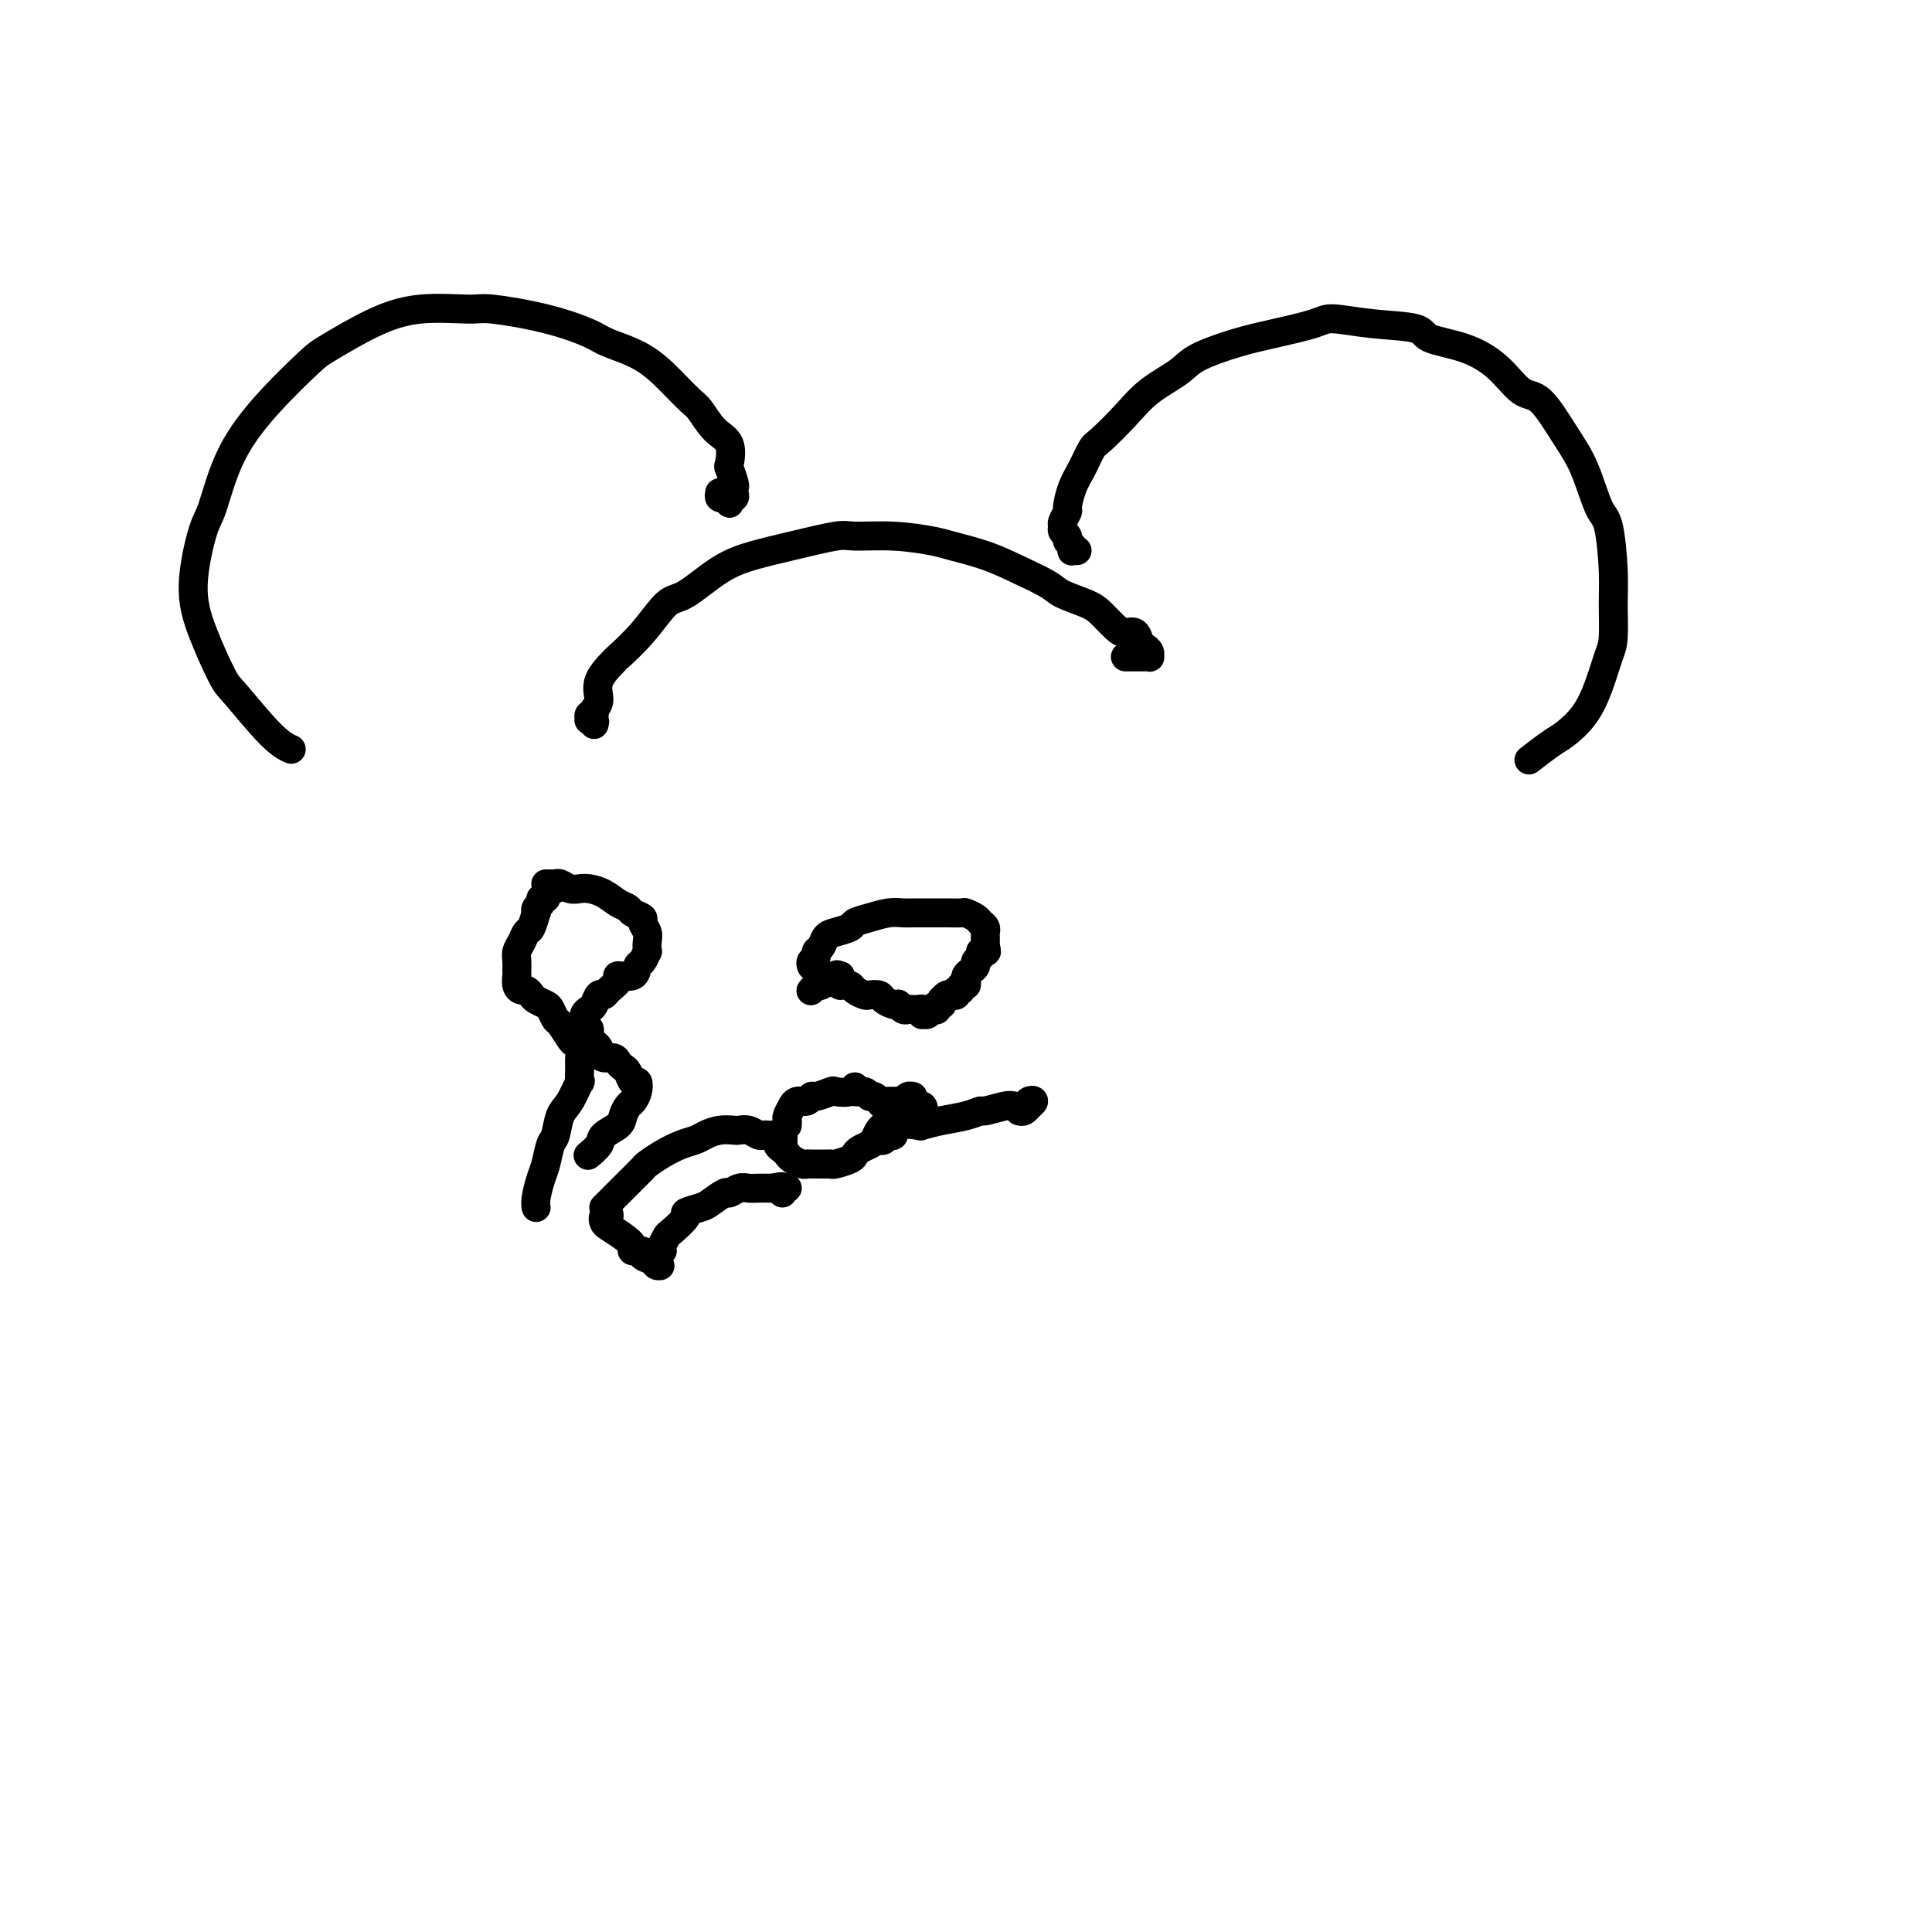 <svg viewBox='0 0 400 400' version='1.1' xmlns='http://www.w3.org/2000/svg' xmlns:xlink='http://www.w3.org/1999/xlink'><g fill='none' stroke='#000000' stroke-width='6' stroke-linecap='round' stroke-linejoin='round'><path d='M123,150c0.116,-0.414 0.231,-0.828 0,-1c-0.231,-0.172 -0.809,-0.101 -1,0c-0.191,0.101 0.006,0.233 0,0c-0.006,-0.233 -0.215,-0.830 0,-1c0.215,-0.170 0.854,0.087 1,0c0.146,-0.087 -0.199,-0.517 0,-1c0.199,-0.483 0.944,-1.018 1,-2c0.056,-0.982 -0.575,-2.411 0,-4c0.575,-1.589 2.356,-3.339 3,-4c0.644,-0.661 0.151,-0.232 1,-1c0.849,-0.768 3.039,-2.734 5,-5c1.961,-2.266 3.692,-4.833 5,-6c1.308,-1.167 2.192,-0.933 4,-2c1.808,-1.067 4.538,-3.434 7,-5c2.462,-1.566 4.654,-2.329 7,-3c2.346,-0.671 4.845,-1.248 8,-2c3.155,-0.752 6.967,-1.677 9,-2c2.033,-0.323 2.289,-0.043 4,0c1.711,0.043 4.878,-0.152 8,0c3.122,0.152 6.198,0.649 8,1c1.802,0.351 2.328,0.555 4,1c1.672,0.445 4.489,1.131 7,2c2.511,0.869 4.716,1.922 7,3c2.284,1.078 4.646,2.180 6,3c1.354,0.820 1.699,1.359 3,2c1.301,0.641 3.557,1.385 5,2c1.443,0.615 2.074,1.100 3,2c0.926,0.900 2.146,2.216 3,3c0.854,0.784 1.343,1.036 2,1c0.657,-0.036 1.482,-0.360 2,0c0.518,0.360 0.728,1.403 1,2c0.272,0.597 0.606,0.748 1,1c0.394,0.252 0.849,0.603 1,1c0.151,0.397 -0.001,0.838 0,1c0.001,0.162 0.155,0.043 0,0c-0.155,-0.043 -0.620,-0.012 -1,0c-0.380,0.012 -0.676,0.003 -1,0c-0.324,-0.003 -0.674,-0.001 -1,0c-0.326,0.001 -0.626,0.000 -1,0c-0.374,-0.000 -0.821,-0.000 -1,0c-0.179,0.000 -0.089,0.000 0,0'/><path d='M168,200c-0.120,-0.336 -0.240,-0.671 0,-1c0.240,-0.329 0.839,-0.651 1,-1c0.161,-0.349 -0.118,-0.723 0,-1c0.118,-0.277 0.632,-0.455 1,-1c0.368,-0.545 0.590,-1.455 1,-2c0.410,-0.545 1.008,-0.724 2,-1c0.992,-0.276 2.377,-0.648 3,-1c0.623,-0.352 0.484,-0.683 1,-1c0.516,-0.317 1.688,-0.621 3,-1c1.312,-0.379 2.765,-0.834 4,-1c1.235,-0.166 2.251,-0.045 3,0c0.749,0.045 1.231,0.012 2,0c0.769,-0.012 1.826,-0.004 3,0c1.174,0.004 2.465,0.004 3,0c0.535,-0.004 0.314,-0.012 1,0c0.686,0.012 2.279,0.044 3,0c0.721,-0.044 0.572,-0.166 1,0c0.428,0.166 1.435,0.618 2,1c0.565,0.382 0.687,0.694 1,1c0.313,0.306 0.816,0.606 1,1c0.184,0.394 0.049,0.881 0,1c-0.049,0.119 -0.013,-0.130 0,0c0.013,0.130 0.004,0.640 0,1c-0.004,0.360 -0.001,0.571 0,1c0.001,0.429 0.000,1.077 0,1c-0.000,-0.077 -0.000,-0.879 0,-1c0.000,-0.121 0.000,0.440 0,1'/><path d='M204,196c0.375,1.168 0.311,1.086 0,1c-0.311,-0.086 -0.871,-0.178 -1,0c-0.129,0.178 0.172,0.625 0,1c-0.172,0.375 -0.817,0.678 -1,1c-0.183,0.322 0.096,0.665 0,1c-0.096,0.335 -0.566,0.663 -1,1c-0.434,0.337 -0.833,0.683 -1,1c-0.167,0.317 -0.101,0.606 0,1c0.101,0.394 0.238,0.894 0,1c-0.238,0.106 -0.852,-0.182 -1,0c-0.148,0.182 0.171,0.834 0,1c-0.171,0.166 -0.833,-0.153 -1,0c-0.167,0.153 0.162,0.777 0,1c-0.162,0.223 -0.814,0.045 -1,0c-0.186,-0.045 0.095,0.045 0,0c-0.095,-0.045 -0.565,-0.223 -1,0c-0.435,0.223 -0.834,0.848 -1,1c-0.166,0.152 -0.100,-0.169 0,0c0.100,0.169 0.233,0.829 0,1c-0.233,0.171 -0.832,-0.146 -1,0c-0.168,0.146 0.095,0.757 0,1c-0.095,0.243 -0.547,0.119 -1,0c-0.453,-0.119 -0.905,-0.232 -1,0c-0.095,0.232 0.168,0.808 0,1c-0.168,0.192 -0.766,-0.001 -1,0c-0.234,0.001 -0.104,0.196 0,0c0.104,-0.196 0.183,-0.784 0,-1c-0.183,-0.216 -0.627,-0.062 -1,0c-0.373,0.062 -0.674,0.030 -1,0c-0.326,-0.030 -0.678,-0.060 -1,0c-0.322,0.060 -0.615,0.209 -1,0c-0.385,-0.209 -0.861,-0.778 -1,-1c-0.139,-0.222 0.061,-0.098 0,0c-0.061,0.098 -0.382,0.171 -1,0c-0.618,-0.171 -1.531,-0.584 -2,-1c-0.469,-0.416 -0.492,-0.833 -1,-1c-0.508,-0.167 -1.501,-0.083 -2,0c-0.499,0.083 -0.505,0.167 -1,0c-0.495,-0.167 -1.479,-0.583 -2,-1c-0.521,-0.417 -0.577,-0.833 -1,-1c-0.423,-0.167 -1.211,-0.083 -2,0'/><path d='M174,204c-2.724,-1.150 -0.535,-1.026 0,-1c0.535,0.026 -0.585,-0.046 -1,0c-0.415,0.046 -0.124,0.208 0,0c0.124,-0.208 0.082,-0.788 0,-1c-0.082,-0.212 -0.205,-0.056 0,0c0.205,0.056 0.737,0.013 1,0c0.263,-0.013 0.256,0.004 0,0c-0.256,-0.004 -0.761,-0.030 -1,0c-0.239,0.030 -0.211,0.117 0,0c0.211,-0.117 0.606,-0.437 0,0c-0.606,0.437 -2.214,1.633 -3,2c-0.786,0.367 -0.750,-0.093 -1,0c-0.250,0.093 -0.786,0.741 -1,1c-0.214,0.259 -0.107,0.130 0,0'/><path d='M163,233c0.032,-0.372 0.063,-0.745 0,-1c-0.063,-0.255 -0.221,-0.393 0,-1c0.221,-0.607 0.819,-1.683 1,-2c0.181,-0.317 -0.056,0.126 0,0c0.056,-0.126 0.404,-0.822 1,-1c0.596,-0.178 1.439,0.162 2,0c0.561,-0.162 0.840,-0.827 1,-1c0.160,-0.173 0.201,0.145 1,0c0.799,-0.145 2.356,-0.753 3,-1c0.644,-0.247 0.375,-0.134 1,0c0.625,0.134 2.142,0.289 3,0c0.858,-0.289 1.056,-1.021 1,-1c-0.056,0.021 -0.365,0.794 0,1c0.365,0.206 1.403,-0.156 2,0c0.597,0.156 0.752,0.831 1,1c0.248,0.169 0.590,-0.166 1,0c0.410,0.166 0.888,0.833 1,1c0.112,0.167 -0.142,-0.165 0,0c0.142,0.165 0.681,0.829 1,1c0.319,0.171 0.418,-0.150 1,0c0.582,0.150 1.647,0.772 2,1c0.353,0.228 -0.007,0.062 0,0c0.007,-0.062 0.381,-0.020 1,0c0.619,0.020 1.483,0.020 2,0c0.517,-0.020 0.688,-0.058 1,0c0.312,0.058 0.764,0.211 1,0c0.236,-0.211 0.256,-0.788 0,-1c-0.256,-0.212 -0.787,-0.061 -1,0c-0.213,0.061 -0.106,0.030 0,0'/><path d='M162,236c0.115,0.386 0.230,0.772 0,1c-0.230,0.228 -0.804,0.299 -1,0c-0.196,-0.299 -0.012,-0.967 0,-1c0.012,-0.033 -0.148,0.569 0,1c0.148,0.431 0.603,0.690 1,1c0.397,0.310 0.734,0.672 1,1c0.266,0.328 0.460,0.624 1,1c0.540,0.376 1.427,0.833 2,1c0.573,0.167 0.834,0.046 1,0c0.166,-0.046 0.237,-0.015 1,0c0.763,0.015 2.218,0.015 3,0c0.782,-0.015 0.891,-0.045 1,0c0.109,0.045 0.218,0.167 1,0c0.782,-0.167 2.237,-0.621 3,-1c0.763,-0.379 0.834,-0.683 1,-1c0.166,-0.317 0.426,-0.649 1,-1c0.574,-0.351 1.462,-0.723 2,-1c0.538,-0.277 0.726,-0.459 1,-1c0.274,-0.541 0.634,-1.440 1,-2c0.366,-0.560 0.738,-0.781 1,-1c0.262,-0.219 0.413,-0.437 1,-1c0.587,-0.563 1.612,-1.470 2,-2c0.388,-0.530 0.141,-0.682 0,-1c-0.141,-0.318 -0.177,-0.803 0,-1c0.177,-0.197 0.566,-0.106 1,0c0.434,0.106 0.912,0.228 1,0c0.088,-0.228 -0.215,-0.807 0,-1c0.215,-0.193 0.948,0.001 1,0c0.052,-0.001 -0.577,-0.196 -1,0c-0.423,0.196 -0.639,0.785 -1,1c-0.361,0.215 -0.868,0.058 -1,0c-0.132,-0.058 0.109,-0.015 0,0c-0.109,0.015 -0.568,0.004 -1,0c-0.432,-0.004 -0.838,-0.001 -1,0c-0.162,0.001 -0.081,0.001 0,0'/><path d='M182,236c0.340,0.129 0.680,0.259 1,0c0.320,-0.259 0.619,-0.906 1,-1c0.381,-0.094 0.845,0.364 1,0c0.155,-0.364 0.001,-1.550 1,-2c0.999,-0.450 3.151,-0.163 4,0c0.849,0.163 0.396,0.202 1,0c0.604,-0.202 2.267,-0.646 4,-1c1.733,-0.354 3.538,-0.617 5,-1c1.462,-0.383 2.581,-0.886 3,-1c0.419,-0.114 0.139,0.162 1,0c0.861,-0.162 2.862,-0.763 4,-1c1.138,-0.237 1.411,-0.112 2,0c0.589,0.112 1.493,0.211 2,0c0.507,-0.211 0.616,-0.732 1,-1c0.384,-0.268 1.041,-0.282 1,0c-0.041,0.282 -0.782,0.860 -1,1c-0.218,0.140 0.086,-0.158 0,0c-0.086,0.158 -0.562,0.773 -1,1c-0.438,0.227 -0.840,0.065 -1,0c-0.160,-0.065 -0.080,-0.032 0,0'/><path d='M161,236c0.401,0.113 0.802,0.226 1,0c0.198,-0.226 0.194,-0.793 0,-1c-0.194,-0.207 -0.577,-0.056 -1,0c-0.423,0.056 -0.886,0.016 -1,0c-0.114,-0.016 0.122,-0.008 0,0c-0.122,0.008 -0.600,0.016 -1,0c-0.400,-0.016 -0.721,-0.057 -1,0c-0.279,0.057 -0.514,0.211 -1,0c-0.486,-0.211 -1.222,-0.786 -2,-1c-0.778,-0.214 -1.597,-0.068 -2,0c-0.403,0.068 -0.389,0.059 -1,0c-0.611,-0.059 -1.846,-0.168 -3,0c-1.154,0.168 -2.225,0.613 -3,1c-0.775,0.387 -1.252,0.718 -2,1c-0.748,0.282 -1.765,0.516 -3,1c-1.235,0.484 -2.687,1.218 -4,2c-1.313,0.782 -2.488,1.614 -3,2c-0.512,0.386 -0.362,0.328 -1,1c-0.638,0.672 -2.066,2.075 -3,3c-0.934,0.925 -1.375,1.372 -2,2c-0.625,0.628 -1.436,1.436 -2,2c-0.564,0.564 -0.883,0.883 -1,1c-0.117,0.117 -0.034,0.034 0,0c0.034,-0.034 0.017,-0.017 0,0'/><path d='M126,251c0.110,0.448 0.221,0.896 0,1c-0.221,0.104 -0.773,-0.138 -1,0c-0.227,0.138 -0.130,0.654 0,1c0.130,0.346 0.292,0.523 1,1c0.708,0.477 1.964,1.255 3,2c1.036,0.745 1.854,1.456 2,2c0.146,0.544 -0.379,0.920 0,1c0.379,0.080 1.661,-0.136 2,0c0.339,0.136 -0.267,0.626 0,1c0.267,0.374 1.406,0.633 2,1c0.594,0.367 0.641,0.842 1,1c0.359,0.158 1.028,0.000 1,0c-0.028,-0.000 -0.753,0.158 -1,0c-0.247,-0.158 -0.014,-0.633 0,-1c0.014,-0.367 -0.189,-0.628 0,-1c0.189,-0.372 0.769,-0.857 1,-1c0.231,-0.143 0.112,0.056 0,0c-0.112,-0.056 -0.219,-0.368 0,-1c0.219,-0.632 0.762,-1.584 1,-2c0.238,-0.416 0.170,-0.295 1,-1c0.830,-0.705 2.559,-2.235 3,-3c0.441,-0.765 -0.405,-0.764 0,-1c0.405,-0.236 2.062,-0.708 3,-1c0.938,-0.292 1.157,-0.404 2,-1c0.843,-0.596 2.308,-1.676 3,-2c0.692,-0.324 0.609,0.109 1,0c0.391,-0.109 1.257,-0.761 2,-1c0.743,-0.239 1.364,-0.064 2,0c0.636,0.064 1.287,0.017 2,0c0.713,-0.017 1.490,-0.005 2,0c0.510,0.005 0.755,0.002 1,0'/><path d='M160,246c2.697,-0.623 1.938,-0.181 2,0c0.062,0.181 0.944,0.100 1,0c0.056,-0.100 -0.716,-0.219 -1,0c-0.284,0.219 -0.081,0.777 0,1c0.081,0.223 0.041,0.112 0,0'/><path d='M115,184c-0.455,0.022 -0.911,0.043 -1,0c-0.089,-0.043 0.187,-0.152 0,0c-0.187,0.152 -0.839,0.565 -1,1c-0.161,0.435 0.167,0.892 0,1c-0.167,0.108 -0.828,-0.132 -1,0c-0.172,0.132 0.147,0.634 0,1c-0.147,0.366 -0.760,0.594 -1,1c-0.240,0.406 -0.105,0.990 0,1c0.105,0.010 0.182,-0.556 0,0c-0.182,0.556 -0.623,2.232 -1,3c-0.377,0.768 -0.689,0.629 -1,1c-0.311,0.371 -0.619,1.252 -1,2c-0.381,0.748 -0.834,1.361 -1,2c-0.166,0.639 -0.045,1.302 0,2c0.045,0.698 0.015,1.431 0,2c-0.015,0.569 -0.015,0.975 0,1c0.015,0.025 0.046,-0.330 0,0c-0.046,0.330 -0.168,1.345 0,2c0.168,0.655 0.626,0.949 1,1c0.374,0.051 0.663,-0.142 1,0c0.337,0.142 0.720,0.620 1,1c0.280,0.380 0.455,0.663 1,1c0.545,0.337 1.459,0.728 2,1c0.541,0.272 0.708,0.426 1,1c0.292,0.574 0.709,1.567 1,2c0.291,0.433 0.456,0.304 1,1c0.544,0.696 1.466,2.215 2,3c0.534,0.785 0.678,0.835 1,1c0.322,0.165 0.820,0.443 1,1c0.180,0.557 0.043,1.392 0,2c-0.043,0.608 0.010,0.990 0,2c-0.010,1.010 -0.083,2.649 0,3c0.083,0.351 0.320,-0.585 0,0c-0.320,0.585 -1.199,2.692 -2,4c-0.801,1.308 -1.524,1.819 -2,3c-0.476,1.181 -0.706,3.033 -1,4c-0.294,0.967 -0.653,1.047 -1,2c-0.347,0.953 -0.681,2.777 -1,4c-0.319,1.223 -0.622,1.843 -1,3c-0.378,1.157 -0.833,2.850 -1,4c-0.167,1.150 -0.048,1.757 0,2c0.048,0.243 0.024,0.121 0,0'/><path d='M113,183c0.305,0.002 0.609,0.004 1,0c0.391,-0.004 0.867,-0.015 1,0c0.133,0.015 -0.078,0.056 0,0c0.078,-0.056 0.447,-0.209 1,0c0.553,0.209 1.292,0.781 2,1c0.708,0.219 1.384,0.086 2,0c0.616,-0.086 1.172,-0.125 2,0c0.828,0.125 1.928,0.415 3,1c1.072,0.585 2.114,1.465 3,2c0.886,0.535 1.614,0.724 2,1c0.386,0.276 0.429,0.640 1,1c0.571,0.360 1.669,0.717 2,1c0.331,0.283 -0.107,0.491 0,1c0.107,0.509 0.758,1.321 1,2c0.242,0.679 0.075,1.227 0,2c-0.075,0.773 -0.059,1.770 0,2c0.059,0.230 0.162,-0.307 0,0c-0.162,0.307 -0.588,1.457 -1,2c-0.412,0.543 -0.811,0.477 -1,1c-0.189,0.523 -0.169,1.633 -1,2c-0.831,0.367 -2.513,-0.009 -3,0c-0.487,0.009 0.220,0.401 0,1c-0.220,0.599 -1.368,1.403 -2,2c-0.632,0.597 -0.747,0.986 -1,1c-0.253,0.014 -0.642,-0.346 -1,0c-0.358,0.346 -0.684,1.397 -1,2c-0.316,0.603 -0.622,0.758 -1,1c-0.378,0.242 -0.829,0.571 -1,1c-0.171,0.429 -0.061,0.959 0,1c0.061,0.041 0.071,-0.407 0,0c-0.071,0.407 -0.225,1.667 0,2c0.225,0.333 0.830,-0.262 1,0c0.170,0.262 -0.096,1.381 0,2c0.096,0.619 0.554,0.740 1,1c0.446,0.260 0.879,0.661 1,1c0.121,0.339 -0.070,0.616 0,1c0.070,0.384 0.400,0.875 1,1c0.600,0.125 1.470,-0.116 2,0c0.530,0.116 0.720,0.590 1,1c0.280,0.410 0.650,0.757 1,1c0.350,0.243 0.679,0.384 1,1c0.321,0.616 0.633,1.708 1,2c0.367,0.292 0.788,-0.217 1,0c0.212,0.217 0.214,1.160 0,2c-0.214,0.840 -0.642,1.576 -1,2c-0.358,0.424 -0.644,0.536 -1,1c-0.356,0.464 -0.782,1.281 -1,2c-0.218,0.719 -0.227,1.342 -1,2c-0.773,0.658 -2.310,1.352 -3,2c-0.690,0.648 -0.532,1.251 -1,2c-0.468,0.749 -1.562,1.642 -2,2c-0.438,0.358 -0.219,0.179 0,0'/><path d='M149,102c-0.083,0.415 -0.165,0.830 0,1c0.165,0.170 0.579,0.094 1,0c0.421,-0.094 0.849,-0.207 1,0c0.151,0.207 0.027,0.732 0,1c-0.027,0.268 0.045,0.278 0,0c-0.045,-0.278 -0.207,-0.846 0,-1c0.207,-0.154 0.784,0.105 1,0c0.216,-0.105 0.071,-0.575 0,-1c-0.071,-0.425 -0.069,-0.807 0,-1c0.069,-0.193 0.206,-0.199 0,-1c-0.206,-0.801 -0.755,-2.396 -1,-3c-0.245,-0.604 -0.186,-0.215 0,-1c0.186,-0.785 0.498,-2.743 0,-4c-0.498,-1.257 -1.806,-1.813 -3,-3c-1.194,-1.187 -2.274,-3.004 -3,-4c-0.726,-0.996 -1.100,-1.172 -2,-2c-0.900,-0.828 -2.328,-2.308 -4,-4c-1.672,-1.692 -3.589,-3.596 -6,-5c-2.411,-1.404 -5.315,-2.309 -7,-3c-1.685,-0.691 -2.152,-1.168 -4,-2c-1.848,-0.832 -5.077,-2.020 -9,-3c-3.923,-0.980 -8.539,-1.751 -11,-2c-2.461,-0.249 -2.766,0.026 -5,0c-2.234,-0.026 -6.397,-0.353 -10,0c-3.603,0.353 -6.645,1.386 -10,3c-3.355,1.614 -7.024,3.809 -9,5c-1.976,1.191 -2.258,1.379 -4,3c-1.742,1.621 -4.945,4.674 -8,8c-3.055,3.326 -5.964,6.923 -8,11c-2.036,4.077 -3.201,8.633 -4,11c-0.799,2.367 -1.232,2.543 -2,5c-0.768,2.457 -1.872,7.193 -2,11c-0.128,3.807 0.719,6.684 2,10c1.281,3.316 2.995,7.071 4,9c1.005,1.929 1.300,2.033 3,4c1.700,1.967 4.804,5.799 7,8c2.196,2.201 3.485,2.772 4,3c0.515,0.228 0.258,0.114 0,0'/><path d='M223,114c-0.414,-0.024 -0.828,-0.048 -1,0c-0.172,0.048 -0.103,0.168 0,0c0.103,-0.168 0.238,-0.623 0,-1c-0.238,-0.377 -0.849,-0.677 -1,-1c-0.151,-0.323 0.160,-0.668 0,-1c-0.160,-0.332 -0.790,-0.650 -1,-1c-0.210,-0.350 -0.002,-0.733 0,-1c0.002,-0.267 -0.204,-0.419 0,-1c0.204,-0.581 0.818,-1.592 1,-2c0.182,-0.408 -0.067,-0.214 0,-1c0.067,-0.786 0.450,-2.551 1,-4c0.550,-1.449 1.267,-2.582 2,-4c0.733,-1.418 1.481,-3.121 2,-4c0.519,-0.879 0.809,-0.934 2,-2c1.191,-1.066 3.282,-3.143 5,-5c1.718,-1.857 3.064,-3.495 5,-5c1.936,-1.505 4.462,-2.879 6,-4c1.538,-1.121 2.088,-1.990 4,-3c1.912,-1.010 5.185,-2.162 8,-3c2.815,-0.838 5.171,-1.361 8,-2c2.829,-0.639 6.129,-1.394 8,-2c1.871,-0.606 2.312,-1.061 4,-1c1.688,0.061 4.625,0.639 8,1c3.375,0.361 7.190,0.504 9,1c1.810,0.496 1.617,1.346 3,2c1.383,0.654 4.344,1.111 7,2c2.656,0.889 5.008,2.211 7,4c1.992,1.789 3.626,4.045 5,5c1.374,0.955 2.490,0.610 4,2c1.510,1.390 3.414,4.517 5,7c1.586,2.483 2.856,4.324 4,7c1.144,2.676 2.164,6.187 3,8c0.836,1.813 1.490,1.928 2,4c0.510,2.072 0.877,6.100 1,9c0.123,2.900 0.001,4.673 0,7c-0.001,2.327 0.120,5.208 0,7c-0.120,1.792 -0.481,2.495 -1,4c-0.519,1.505 -1.198,3.812 -2,6c-0.802,2.188 -1.729,4.258 -3,6c-1.271,1.742 -2.887,3.158 -4,4c-1.113,0.842 -1.723,1.111 -3,2c-1.277,0.889 -3.222,2.397 -4,3c-0.778,0.603 -0.389,0.302 0,0'/></g>
</svg>